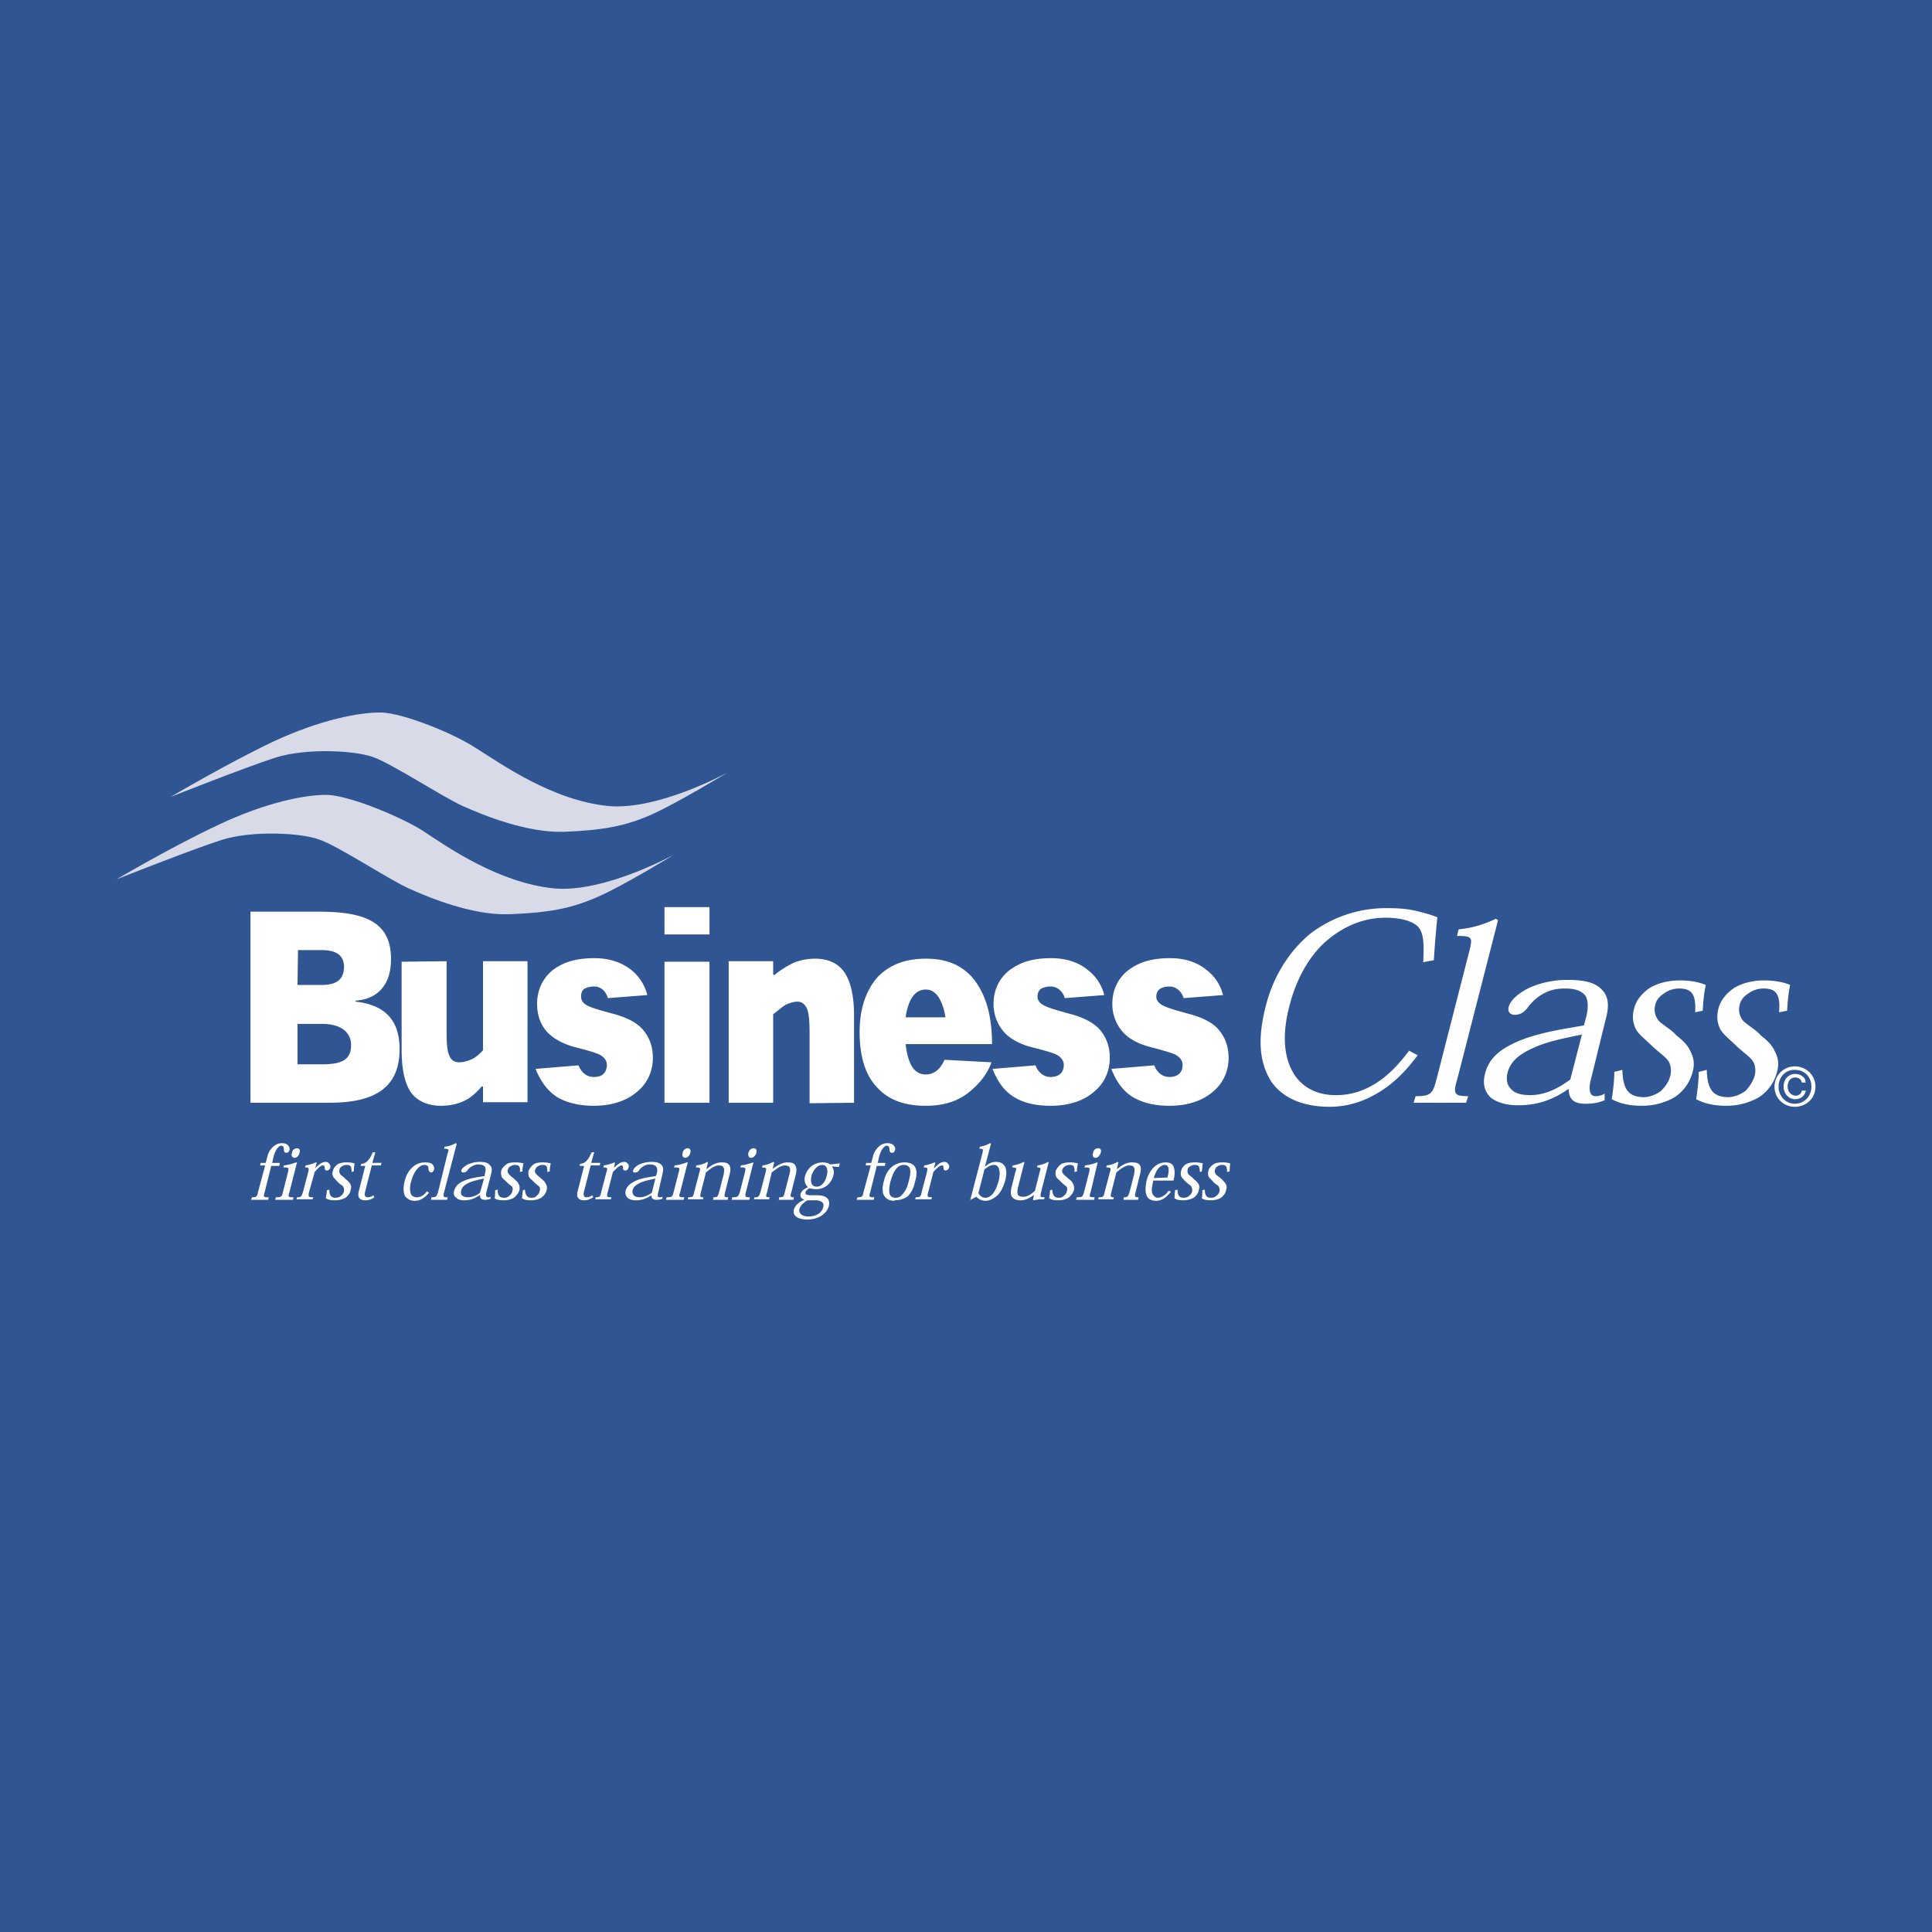 <svg xmlns="http://www.w3.org/2000/svg" width="2500" height="2500" viewBox="0 0 192.756 192.756"><g fill-rule="evenodd" clip-rule="evenodd"><path fill="#2f5693" d="M0 0h192.756v192.756H0V0z"/><path d="M72.65 77.039s-6.909 3.833-11.952 3.379c-5.598-.555-10.742-4.236-13.163-5.749-2.371-1.563-7.262-3.48-9.431-3.581-2.168-.05-6.152.707-10.893 2.925-4.741 2.27-10.188 5.497-10.188 5.497s7.363-2.925 10.49-3.934c3.076-.958 7.867-.706 9.683-.05 1.815.605 6.959 3.984 8.977 4.892s6.354 2.673 10.036 2.572c3.934-.151 6.102-.555 8.674-1.665 2.623-1.159 7.767-4.286 7.767-4.286z" fill="#d8dbe7"/><path d="M67.253 85.259s-6.909 3.833-11.952 3.379c-5.598-.554-10.742-4.186-13.112-5.749-2.42-1.513-7.312-3.48-9.48-3.581-2.119-.05-6.103.706-10.894 2.976-4.74 2.219-10.187 5.446-10.187 5.446s7.363-2.925 10.49-3.934c3.076-.958 7.867-.706 9.683-.05 1.866.605 6.959 3.984 8.977 4.892 2.017.908 6.354 2.723 10.086 2.572 3.883-.151 6.052-.555 8.624-1.665 2.622-1.109 7.765-4.286 7.765-4.286z" fill="#d8dbe7"/><path d="M35.482 99.834c2.27-.152 3.53-1.664 3.53-4.136 0-3.581-2.37-4.741-7.212-4.741h-6.809v19.064h7.868c4.186 0 7.01-1.262 7.01-5.346 0-2.572-1.16-4.389-4.388-4.74v-.101h.001zm-5.749-5.043h2.37c1.412 0 2.219.504 2.219 1.665 0 1.26-.756 1.814-2.219 1.814h-2.421l.051-3.479zm-.051 7.363h2.471c1.816 0 2.875.807 2.875 2.117 0 1.412-.857 1.916-2.875 1.916h-2.471v-4.033zM40.071 95.951v8.776c0 1.916.302 3.328.908 4.236.605.855 1.664 1.361 3.026 1.361 1.008 0 1.966-.254 2.723-.707.504-.354 1.009-.807 1.312-1.209h.151v1.562h4.438V95.9h-4.438v8.875a4.272 4.272 0 0 1-1.009.857c-.454.203-.908.354-1.362.354-.454 0-.807-.201-.958-.605-.252-.453-.303-1.311-.303-2.521V95.9l-4.488.051zM64.581 99.279a4.653 4.653 0 0 0-1.614-2.521c-.908-.707-2.118-1.161-3.63-1.161-1.917 0-3.077.403-4.085 1.11-1.009.756-1.665 1.967-1.665 3.43 0 1.008.252 1.916.908 2.723.656.756 1.715 1.311 2.875 1.613s2.068.555 2.471.758c.454.252.706.605.706 1.008 0 .354-.101.656-.303.857-.202.252-.555.354-1.008.354-.756 0-1.261-.504-1.513-1.16l-4.287.354c.504 1.26 1.21 2.219 2.168 2.824.958.555 2.169.857 3.631.857 1.815 0 3.278-.506 4.287-1.361 1.059-.857 1.614-2.068 1.614-3.43 0-1.211-.403-2.119-1.009-2.824-.656-.758-1.765-1.262-3.126-1.613-1.312-.354-1.816-.506-2.27-.707s-.756-.504-.756-.959c0-.352.101-.604.303-.756.202-.15.605-.252 1.008-.252.756 0 1.21.605 1.362 1.16l3.933-.304zM70.784 93.228v-2.724h-4.488v2.724h4.488zm0 2.723h-4.488v14.071h4.488V95.951zM85.208 110.021v-8.725c0-1.967-.353-3.379-.958-4.287-.604-.857-1.563-1.362-2.925-1.362-.756 0-1.513.151-2.118.403a8.748 8.748 0 0 0-1.917 1.211h-.151V95.9h-4.438v14.122h4.438v-8.826c.454-.354.857-.707 1.261-.959.353-.15.756-.301 1.16-.301.454 0 .706.252.908.604.252.506.303 1.412.303 2.572v6.959l4.437-.05zM98.975 104.17c0-2.723-.555-4.992-2.016-6.707-1.211-1.311-2.724-1.815-4.59-1.815-2.118 0-3.631.656-4.74 1.764-1.261 1.363-1.866 3.33-1.866 5.549 0 2.621.656 4.438 1.815 5.598 1.21 1.311 2.925 1.766 4.791 1.766 1.967 0 3.379-.555 4.438-1.463 1.109-.908 1.766-1.916 2.117-2.875l-4.689-.252c-.403.908-1.009 1.463-1.866 1.463-1.109 0-1.765-.908-2.017-3.027h8.623v-.001zm-8.623-2.672c.302-2.018 1.059-2.773 2.017-2.773.908 0 1.614.807 1.967 2.773h-3.984zM110.172 99.279a4.49 4.49 0 0 0-1.664-2.521c-.857-.707-2.068-1.161-3.633-1.161-1.865 0-3.025.403-4.033 1.11-1.059.756-1.715 1.967-1.715 3.43a4.19 4.19 0 0 0 .957 2.723c.605.756 1.666 1.311 2.824 1.613 1.211.303 2.119.555 2.521.758.455.252.707.605.707 1.008 0 .354-.102.656-.303.857-.252.252-.605.354-1.008.354-.758 0-1.262-.504-1.514-1.16l-4.287.354c.504 1.26 1.16 2.219 2.17 2.824.906.555 2.117.857 3.631.857 1.814 0 3.277-.506 4.285-1.361 1.061-.857 1.615-2.068 1.615-3.43 0-1.211-.404-2.119-1.01-2.824-.705-.758-1.764-1.262-3.178-1.613-1.26-.354-1.764-.506-2.219-.707-.453-.201-.807-.504-.807-.959 0-.352.152-.604.303-.756a2 2 0 0 1 1.01-.252c.756 0 1.26.605 1.412 1.16l3.936-.304zM122.021 99.279a4.47 4.47 0 0 0-1.664-2.521c-.857-.707-2.066-1.161-3.58-1.161-1.916 0-3.076.403-4.084 1.11-1.061.756-1.715 1.967-1.715 3.43a4.19 4.19 0 0 0 .957 2.723c.605.756 1.664 1.311 2.875 1.613 1.16.303 2.068.555 2.471.758.455.252.707.605.707 1.008 0 .354-.102.656-.303.857-.252.252-.605.354-1.008.354-.758 0-1.262-.504-1.514-1.16l-4.287.354c.504 1.26 1.16 2.219 2.168 2.824.959.555 2.119.857 3.633.857 1.814 0 3.277-.506 4.285-1.361 1.059-.857 1.615-2.068 1.615-3.43 0-1.211-.404-2.119-1.01-2.824-.654-.758-1.766-1.262-3.176-1.613-1.262-.354-1.766-.506-2.221-.707-.453-.201-.807-.504-.807-.959 0-.352.15-.604.354-.756.201-.15.555-.252.959-.252.756 0 1.26.605 1.412 1.16l3.933-.304zM140.582 104.826c-1.01 1.361-2.068 2.471-3.279 3.229-1.26.807-2.572 1.209-4.033 1.209-1.967 0-3.43-.855-4.236-2.219-1.061-1.814-1.061-4.186-.354-6.809.756-2.924 2.219-5.194 3.832-6.505 1.766-1.462 3.732-2.168 5.699-2.168 1.664 0 2.623.353 3.178.807.654.605.705 1.715.605 3.63l1.059-.201c.102-1.563.201-2.824.354-4.287a15.354 15.354 0 0 0-2.018-.605c-1.01-.252-1.967-.302-3.076-.302a12.458 12.458 0 0 0-7.615 2.572c-2.168 1.815-3.682 4.337-4.389 7.11-.857 3.279-.705 5.699.555 7.666 1.109 1.564 3.076 2.471 5.801 2.471 1.814 0 3.529-.555 5.094-1.562 1.361-.857 2.521-2.018 3.682-3.58l-.859-.456zM143.355 107.549c-.404 1.564-.555 1.816-2.119 1.816l-.201.656h5.244l.203-.656c-1.463 0-1.514-.252-1.059-1.816l4.033-15.734-.201-.151c-1.312.605-2.32.908-3.732 1.06l-.15.655c1.562 0 1.562.151 1.209 1.563l-3.227 12.607zM160.199 101.699c.354-1.26.303-2.219-.303-2.873-.605-.707-1.562-1.061-3.48-1.061-1.715 0-2.975.404-3.883.807-1.109.555-1.865 1.262-2.018 1.916-.1.404.102.758.605.758.555 0 .908-.252 1.211-.605.404-.555.807-.959 1.26-1.26.758-.506 1.463-.758 2.523-.758 1.008 0 1.713.203 2.117.807.201.455.252 1.059.051 1.918l-.252.957-2.018.354c-2.27.402-3.984.908-5.145 1.512-1.664.809-2.42 1.766-2.723 3.027-.252 1.059.051 1.814.605 2.32.705.553 1.715.756 2.723.756 2.018 0 3.529-.605 4.992-1.613h.051c0 1.008.504 1.461 1.664 1.461.756 0 1.311-.1 1.916-.352v-.656c-.252.15-.555.252-.906.252-.605 0-.758-.656-.404-1.916l1.414-5.751zm-3.529 6.002c-1.16.857-2.473 1.562-4.035 1.562-.959 0-1.613-.252-1.916-.654-.404-.404-.455-1.01-.303-1.615.354-1.311 1.512-2.016 2.975-2.621 1.361-.555 3.025-.857 4.438-1.16l-1.159 4.488zM169.883 100.842c.051-1.008.15-1.916.303-2.572-.605-.252-1.412-.453-2.572-.453-1.262 0-2.27.303-3.027.756-.807.555-1.361 1.262-1.562 2.068s-.102 1.412.15 1.967c.303.605.959 1.059 1.715 1.816.908.807 1.412 1.109 1.664 1.613.152.354.203.756.102 1.26-.15.656-.555 1.16-.957 1.564-.506.354-1.111.605-1.766.605-1.363-.051-2.018-.656-2.068-2.725l-.807.203c0 .857-.102 1.715-.252 2.723.756.402 1.664.656 3.025.656 1.262 0 2.422-.354 3.328-.908a4.285 4.285 0 0 0 1.715-2.471c.252-.908.051-1.564-.252-2.119-.252-.555-.756-1.059-1.361-1.514-.404-.504-1.211-.957-1.715-1.41-.404-.455-.555-1.01-.404-1.615.102-.504.404-.857.857-1.16a2.608 2.608 0 0 1 1.514-.504c1.262 0 1.715.555 1.613 2.371l.757-.151zM178.305 100.842c.051-1.008.15-1.916.303-2.572-.605-.252-1.412-.453-2.623-.453s-2.219.303-2.977.756c-.807.555-1.361 1.262-1.562 2.068s-.102 1.412.15 1.967c.303.605.959 1.059 1.715 1.816.908.807 1.412 1.109 1.666 1.613.15.354.201.756.1 1.26a3.748 3.748 0 0 1-.957 1.564c-.506.354-1.111.605-1.766.605-1.361-.051-2.018-.656-2.068-2.725l-.807.203c0 .857-.102 1.715-.252 2.723.756.402 1.664.656 3.025.656 1.262 0 2.422-.354 3.328-.908a4.285 4.285 0 0 0 1.715-2.471c.254-.908.051-1.564-.252-2.119-.252-.555-.756-1.059-1.361-1.514-.402-.504-1.211-.957-1.715-1.41-.402-.455-.555-1.01-.402-1.615.1-.504.402-.857.857-1.16a2.597 2.597 0 0 1 1.512-.504c1.262 0 1.715.555 1.564 2.371l.807-.151zM25.749 118.896c-.101.504-.151.555-.605.555l-.101.252h1.715l.05-.252c-.504 0-.555 0-.403-.504l.655-2.623h.807l.05-.303h-.756l.101-.504c.151-.555.303-.857.505-1.059.101-.102.201-.15.302-.15.202 0 .252.201.252.352 0 .203.051.354.252.354.151 0 .252-.102.303-.252.05-.152 0-.354-.151-.504-.101-.102-.252-.203-.605-.203-.303 0-.555.102-.807.303a1.875 1.875 0 0 0-.655 1.109l-.151.555h-.504l-.05.254h.504l-.708 2.62zM29.632 114.561a.526.526 0 0 0-.504.453c-.101.303.051.504.252.504s.454-.201.504-.504c.101-.303-.051-.453-.252-.453zm0 1.412h-.101c-.403.15-.757.252-1.21.303l-.05.201c.554 0 .554 0 .454.504l-.504 1.967c-.101.453-.151.504-.706.504l-.05.252h1.765l.05-.252c-.555 0-.555-.051-.403-.504l.755-2.975zM31.447 116.527l.151-.506-.101-.049c-.353.15-.655.252-1.009.303l-.05.201c.403 0 .403.051.303.504l-.505 1.916c-.151.504-.202.555-.605.555l-.05.203h1.614l.05-.203c-.504 0-.504-.051-.403-.555l.555-1.967c.353-.402.605-.654.807-.654.151 0 .151.049.202.252 0 .201.05.252.202.252.151 0 .303-.102.353-.303 0-.152 0-.252-.101-.354-.05-.102-.202-.201-.353-.201-.354.001-.606.202-1.06.606zM35.28 116.879c.051-.301.051-.604.101-.807a2.843 2.843 0 0 0-.807-.1c-.353 0-.655.049-.907.201-.252.201-.403.404-.454.656-.101.252-.05.402.051.604.101.152.252.303.504.555.252.254.454.303.505.455.05.15.05.252.05.402a.73.73 0 0 1-.303.455c-.151.15-.353.201-.555.201-.403 0-.605-.201-.605-.807l-.252.051c0 .252-.05.504-.101.807.252.15.505.201.958.201.354 0 .707-.1 1.009-.252.252-.201.454-.453.504-.756.101-.303.05-.504-.05-.656a1.964 1.964 0 0 0-.454-.455c-.101-.15-.353-.301-.504-.453-.101-.15-.151-.303-.101-.453 0-.15.101-.303.252-.354.101-.1.303-.15.454-.15.404 0 .505.15.505.705l.2-.05zM35.986 116.324h.454l-.656 2.572c-.151.656.202.857.656.857.353 0 .655-.1.908-.303l-.101-.201c-.202.15-.353.201-.555.201-.303 0-.353-.201-.252-.605l.655-2.57h.908l.051-.254h-.908l.303-1.059h-.252c-.354.758-.605 1.109-1.16 1.16l-.051.202zM42.593 118.846a1.912 1.912 0 0 1-.454.455c-.202.1-.404.15-.555.15-.303 0-.555-.15-.605-.402-.101-.303-.101-.707.05-1.211.151-.555.353-.908.555-1.16.252-.303.504-.453.756-.453.303 0 .404.15.404.354 0 .15.05.252.101.301.051.051.101.102.151.102.151 0 .252-.102.303-.303.05-.15 0-.303-.101-.453-.151-.203-.454-.252-.807-.252-.454 0-.908.15-1.312.555-.302.303-.555.705-.706 1.311-.151.605-.151 1.16.051 1.514.202.252.504.453.958.453.303 0 .605-.102.807-.252.252-.152.505-.404.605-.555l-.201-.154zM43.702 118.947c-.151.453-.202.504-.655.504l-.051.252h1.614l.051-.252c-.454 0-.454-.051-.353-.504l1.261-4.842-.101-.051a2.863 2.863 0 0 1-1.11.354l-.05.201c.454 0 .504.051.353.455l-.959 3.883zM48.998 117.131c.101-.402.101-.654-.101-.855-.202-.254-.454-.354-1.059-.354-.504 0-.908.15-1.16.252-.353.201-.605.404-.656.605 0 .1.05.201.202.201s.252-.051.353-.15c.151-.203.252-.303.404-.404.252-.15.454-.252.756-.252s.555.102.656.252a.825.825 0 0 1 0 .605l-.051.303-.605.1c-.706.102-1.21.252-1.614.455-.504.252-.707.555-.807.908-.101.352 0 .555.202.705.202.201.504.252.807.252.605 0 1.059-.201 1.513-.504h.05c0 .303.151.453.504.453.202 0 .404-.049.554-.1v-.203c-.05.051-.15.051-.252.051-.202 0-.252-.201-.151-.555l.455-1.765zm-1.11 1.867a1.867 1.867 0 0 1-1.21.453c-.303 0-.504-.1-.605-.201-.101-.15-.101-.303-.05-.504.101-.404.454-.605.908-.807.403-.152.908-.254 1.361-.354l-.404 1.413zM52.125 116.879c0-.301.05-.604.101-.807a3.144 3.144 0 0 0-.807-.1c-.403 0-.706.049-.908.201-.252.201-.454.404-.504.656-.051.252 0 .402.05.604.101.152.303.303.555.555.252.254.404.303.504.455a.547.547 0 0 1 0 .402.73.73 0 0 1-.303.455.65.65 0 0 1-.504.201c-.454 0-.656-.201-.656-.807l-.252.051c0 .252 0 .504-.05.807.202.15.504.201.908.201s.757-.1 1.009-.252c.252-.201.454-.453.555-.756.05-.303 0-.504-.101-.656-.05-.15-.252-.303-.403-.455-.151-.15-.404-.301-.504-.453-.151-.15-.202-.303-.151-.453.051-.15.101-.303.252-.354.152-.1.303-.15.455-.15.403 0 .554.15.504.705l.25-.05zM54.848 116.879c0-.301.05-.604.101-.807-.202-.051-.454-.1-.807-.1s-.706.049-.908.201a1.53 1.53 0 0 0-.504.656c-.05.252 0 .402.05.604.101.152.303.303.555.555.252.254.404.303.504.455a.547.547 0 0 1 0 .402.733.733 0 0 1-.302.455c-.101.15-.303.201-.505.201-.403 0-.605-.201-.655-.807l-.202.051c-.05.252-.05.504-.101.807.252.15.504.201.908.201.403 0 .756-.1 1.009-.252.302-.201.454-.453.555-.756.05-.303 0-.504-.101-.656-.05-.15-.202-.303-.404-.455-.151-.15-.353-.301-.504-.453-.151-.15-.202-.303-.151-.453.05-.15.151-.303.252-.354.151-.1.303-.15.504-.15.353 0 .504.15.454.705l.252-.05zM57.823 116.324h.454l-.656 2.572c-.151.656.202.857.656.857.353 0 .605-.1.907-.303l-.101-.201c-.201.15-.353.201-.555.201-.302 0-.353-.201-.251-.605l.655-2.57h.908l.05-.254h-.908l.303-1.059h-.252c-.354.758-.605 1.109-1.16 1.16l-.05.202zM61.252 116.527l.101-.506-.05-.049c-.353.15-.707.252-1.06.303l-.05.201c.403 0 .454.051.302.504l-.504 1.916c-.101.504-.151.555-.555.555l-.051.203h1.564l.05-.203c-.454 0-.505-.051-.353-.555l.504-1.967c.404-.402.656-.654.857-.654.101 0 .151.049.151.252 0 .201.101.252.202.252.202 0 .303-.102.353-.303.05-.152 0-.252-.05-.354-.101-.102-.202-.201-.403-.201-.302.001-.604.202-1.008.606zM66.094 117.131c.101-.402.101-.654-.05-.855-.202-.254-.504-.354-1.059-.354s-.908.15-1.21.252c-.353.201-.555.404-.605.605-.05.1 0 .201.151.201.202 0 .303-.051.403-.15.102-.203.253-.303.354-.404.252-.15.454-.252.757-.252.353 0 .555.102.655.252.101.152.101.354.05.605l-.101.303-.604.1c-.707.102-1.211.252-1.564.455-.504.252-.756.555-.857.908-.051.352.05.555.201.705.202.201.555.252.807.252.656 0 1.11-.201 1.563-.504 0 .303.151.453.504.453.252 0 .403-.049.605-.1v-.203c-.101.051-.202.051-.302.051-.202 0-.202-.201-.101-.555l.403-1.765zm-1.059 1.867c-.354.252-.756.453-1.21.453-.303 0-.505-.1-.605-.201-.101-.15-.151-.303-.101-.504.101-.404.454-.605.907-.807.404-.152.908-.254 1.362-.354l-.353 1.413zM68.616 114.561a.526.526 0 0 0-.504.453c-.101.303.05.504.252.504.201 0 .454-.201.504-.504.1-.303-.051-.453-.252-.453zm0 1.412h-.101c-.403.15-.756.252-1.21.303l-.051.201c.555 0 .605 0 .454.504l-.504 1.967c-.101.453-.152.504-.707.504l-.05.252h1.765l.051-.252c-.555 0-.555-.051-.404-.504l.757-2.975zM72.801 117.131c.101-.402.101-.705-.051-.906-.151-.203-.403-.252-.756-.252-.504 0-1.009.252-1.463.654h-.051l.152-.654-.05-.051a2.892 2.892 0 0 1-1.11.354l-.05.201c.454 0 .504.051.353.504l-.504 1.916c-.101.504-.151.555-.605.555l-.05.203h1.513l.05-.203c-.353 0-.353-.051-.252-.504l.505-1.967c.454-.402.908-.705 1.261-.705.252 0 .403.049.454.15.151.152.101.404.05.756l-.454 1.766c-.151.453-.151.504-.555.504l-.05.252H72.6l.05-.252c-.403 0-.403-.051-.302-.504l.453-1.817zM75.171 114.561c-.201 0-.403.15-.504.453-.051.303.05.504.252.504.252 0 .454-.201.555-.504.051-.303-.05-.453-.303-.453zm0 1.412h-.05c-.403.15-.756.252-1.21.303l-.05.201c.555 0 .555 0 .454.504l-.504 1.967c-.151.453-.202.504-.757.504l-.05.252h1.765l.051-.252c-.504 0-.504-.051-.404-.504l.755-2.975zM79.408 117.131c.101-.402.051-.705-.101-.906-.101-.203-.403-.252-.757-.252-.454 0-.958.252-1.462.654l.152-.654-.102-.051a2.653 2.653 0 0 1-1.059.354l-.05.201c.454 0 .454.051.353.504l-.504 1.916c-.151.504-.201.555-.605.555l-.05.203h1.513l.051-.203c-.404 0-.404-.051-.253-.504l.454-1.967c.504-.402.958-.705 1.312-.705.202 0 .353.049.454.15.101.152.101.404 0 .756l-.454 1.766c-.101.453-.151.504-.555.504l-.051.252h1.463l.05-.252c-.353 0-.403-.051-.252-.504l.453-1.817zM80.87 119.25c-.403 0-.554-.102-.504-.303.051-.15.202-.303.404-.402.202.049.403.1.656.1.706 0 1.462-.402 1.714-1.361.101-.354.05-.656-.151-.908l.706.051.101-.354-.958.102c-.151-.102-.404-.201-.757-.201-.807 0-1.513.504-1.765 1.361-.101.453 0 .857.302 1.109-.353.15-.655.354-.756.705-.051.303.151.455.403.555-.454.152-.908.504-1.059.959-.151.656.403 1.008 1.362 1.008 1.109 0 1.917-.605 2.118-1.311.151-.555-.051-1.109-1.16-1.109h-.656v-.001zm.605-.857c-.504 0-.655-.453-.504-1.109.151-.504.555-1.059 1.06-1.059.504 0 .604.555.454 1.059-.152.704-.555 1.109-1.01 1.109zm-.151 1.361c.807 0 .908.404.807.707-.151.555-.706.906-1.463.906-.655 0-1.008-.303-.908-.756.101-.303.353-.605.807-.857h.757zM86.166 118.896c-.101.504-.151.555-.605.555l-.101.252h1.715l.05-.252c-.504 0-.555 0-.403-.504l.655-2.623h.807l.051-.303h-.757l.101-.504c.151-.555.303-.857.505-1.059.101-.102.202-.15.303-.15.201 0 .252.201.252.352 0 .203.05.354.252.354.152 0 .252-.102.303-.252.051-.152 0-.354-.151-.504-.101-.102-.303-.203-.606-.203-.302 0-.605.102-.807.303a1.88 1.88 0 0 0-.656 1.109l-.151.555h-.504l-.05.254h.504l-.707 2.62zM89.242 119.754c.454 0 .857-.1 1.26-.354.354-.301.656-.807.807-1.562.202-.656.151-1.16-.05-1.463-.202-.252-.504-.402-1.009-.402s-.857.15-1.21.402c-.404.303-.706.807-.857 1.463-.202.756-.152 1.262.101 1.562.202.254.504.404.958.404v-.05zm.958-3.529c.252 0 .454.1.555.303.101.252.101.654-.101 1.361-.151.656-.403 1.059-.655 1.311a.814.814 0 0 1-.655.303c-.252 0-.454-.102-.555-.303-.101-.252-.101-.654.05-1.311.202-.707.404-1.109.656-1.361.202-.203.404-.303.656-.303h.049zM93.175 116.527l.152-.506-.101-.049c-.353.15-.655.252-1.009.303l-.05.201c.404 0 .404.051.303.504l-.504 1.916c-.101.504-.151.555-.605.555l-.05.203h1.614l.05-.203c-.454 0-.504-.051-.353-.555l.504-1.967c.353-.402.655-.654.857-.654.101 0 .151.049.151.252 0 .201.101.252.202.252.151 0 .303-.102.353-.303.05-.152 0-.252-.101-.354-.05-.102-.151-.201-.353-.201-.353 0-.605.201-1.009.605h-.051v.001zM97.412 119.4c.201.203.504.404.908.404.453 0 .857-.252 1.209-.555.354-.354.605-.908.758-1.463.15-.555.15-1.008 0-1.361-.152-.303-.455-.504-.908-.504-.455 0-.807.201-1.059.453h-.05l.605-2.27-.102-.051a2.688 2.688 0 0 1-1.008.354l-.051.201c.354 0 .402.051.303.455l-1.211 4.639h.05l.556-.302zm.807-2.722c.303-.252.605-.453.959-.453.301 0 .453.201.504.453.102.303.051.756-.051 1.16-.152.504-.303.908-.504 1.16-.252.354-.555.504-.807.504-.404 0-.605-.303-.707-.453l.606-2.371zM104.221 119.451c-.455 0-.455-.051-.354-.504l.756-2.975-.051-.051a2.933 2.933 0 0 1-1.059.354l-.049.201c.402 0 .402.051.252.504l-.455 1.816c-.404.402-.807.604-1.16.604-.252 0-.453-.049-.555-.201-.051-.201-.051-.504.051-.857l.605-2.369-.051-.051a3.541 3.541 0 0 1-1.109.354l-.051.201c.455 0 .455.051.303.504l-.354 1.412c-.15.555-.1.908.102 1.109.152.152.404.252.756.252.555 0 1.01-.252 1.361-.555l-.1.504.051.051c.201-.051.354-.051.555-.1h.504l.052-.203zM107.447 116.879c0-.301.051-.604.102-.807-.201-.051-.453-.1-.807-.1s-.707.049-.908.201a1.53 1.53 0 0 0-.504.656c-.051.252 0 .402.051.604.1.152.303.303.555.555.252.254.402.303.504.455a.547.547 0 0 1 0 .402.738.738 0 0 1-.303.455c-.102.15-.303.201-.504.201-.404 0-.605-.201-.656-.807l-.201.051c-.051.252-.051.504-.102.807.252.15.504.201.908.201.402 0 .756-.1 1.008-.252.252-.201.455-.453.555-.756.051-.303 0-.504-.1-.656-.051-.15-.203-.303-.404-.455-.15-.15-.354-.301-.504-.453-.152-.15-.201-.303-.152-.453.051-.15.152-.303.254-.354a.85.85 0 0 1 .504-.15c.354 0 .504.15.453.705l.251-.05zM109.566 114.561c-.252 0-.455.15-.504.453-.102.303 0 .504.252.504.201 0 .402-.201.504-.504.1-.303-.05-.453-.252-.453zm-.05 1.412h-.051c-.402.15-.756.252-1.211.303l-.049.201c.555 0 .555 0 .453.504l-.504 1.967c-.152.453-.152.504-.707.504l-.1.252h1.814l.051-.252c-.555 0-.555-.051-.402-.504l.706-2.975zM113.752 117.131c.102-.402.102-.705-.051-.906-.15-.203-.404-.252-.807-.252-.455 0-.959.252-1.412.654h-.051l.152-.654-.102-.051c-.303.201-.656.303-1.059.354l-.051.201c.453 0 .504.051.354.504l-.506 1.916c-.1.504-.15.555-.604.555l-.051.203h1.512l.051-.203c-.352 0-.352-.051-.252-.504l.504-1.967c.455-.402.908-.705 1.262-.705.252 0 .402.049.453.15.152.152.102.404.051.756l-.453 1.766c-.152.453-.203.504-.555.504l-.051.252h1.463l.049-.252c-.402 0-.402-.051-.303-.504l.457-1.817zM117.08 117.787c.15-.555.15-1.059 0-1.412-.15-.303-.402-.402-.807-.402s-.758.15-1.059.402c-.354.303-.656.807-.807 1.361-.152.707-.152 1.211 0 1.564.15.354.504.504.957.504.354 0 .656-.15.857-.303a3.32 3.32 0 0 0 .605-.605l-.252-.1a1.199 1.199 0 0 1-.404.453c-.201.15-.453.252-.656.252-.25 0-.453-.201-.553-.453-.102-.354 0-.758.1-1.262h2.019v.001zm-1.967-.252c.152-.504.303-.807.504-1.008.203-.203.404-.303.555-.303.252 0 .354.1.404.303.051.201 0 .604-.102.957l-1.361.051zM119.904 116.879c.051-.301.051-.604.102-.807a2.854 2.854 0 0 0-.807-.1c-.354 0-.656.049-.908.201-.252.201-.404.404-.453.656-.051.252-.051.402.049.604.102.152.252.303.506.555.301.254.453.303.504.455.049.15.049.252.049.402a.727.727 0 0 1-.301.455c-.152.15-.354.201-.555.201-.404 0-.605-.201-.605-.807l-.254.051c0 .252-.049.504-.049.807.201.15.453.201.908.201.352 0 .705-.1 1.008-.252.252-.201.453-.453.504-.756.102-.303.051-.504-.051-.656-.1-.15-.252-.303-.453-.455-.102-.15-.354-.301-.504-.453-.102-.15-.152-.303-.102-.453 0-.15.102-.303.252-.354.102-.1.303-.15.455-.15.402 0 .504.15.504.705l.201-.05zM122.678 116.879c0-.301.051-.604.051-.807a2.44 2.44 0 0 0-.756-.1c-.404 0-.707.049-.908.201-.303.201-.455.404-.504.656-.051.252-.051.402.049.604.102.152.305.303.506.555.303.254.453.303.504.455.051.15.102.252.051.402a.738.738 0 0 1-.303.455c-.152.15-.303.201-.555.201-.404 0-.605-.201-.605-.807l-.252.051c0 .252 0 .504-.051.807.201.15.504.201.908.201.402 0 .756-.1 1.008-.252.254-.201.455-.453.504-.756.102-.303.051-.504-.049-.656-.102-.15-.254-.303-.404-.455-.15-.15-.402-.301-.555-.453-.102-.15-.15-.303-.102-.453.051-.15.102-.303.254-.354.1-.1.301-.15.453-.15.402 0 .504.15.504.705l.252-.05zM179.061 106.391a2.023 2.023 0 0 0-2.018 2.018c0 1.158.908 2.016 2.018 2.016 1.16 0 2.068-.857 2.068-2.016 0-1.112-.908-2.018-2.068-2.018zm-.051.351h.102c.908 0 1.613.707 1.613 1.666 0 .957-.705 1.713-1.664 1.713-.908 0-1.613-.756-1.613-1.713-.001-.908.654-1.666 1.562-1.666zm1.16 1.262c-.051-.102-.051-.15-.051-.252-.15-.354-.555-.605-1.008-.605-.656 0-1.16.504-1.16 1.262 0 .705.504 1.26 1.16 1.26.555 0 .957-.354 1.059-.857h-.404a.596.596 0 0 1-.604.504c-.455 0-.807-.402-.807-.906 0-.555.301-.908.756-.908.354 0 .605.201.654.504h.405v-.002z" fill="#fff"/></g></svg>